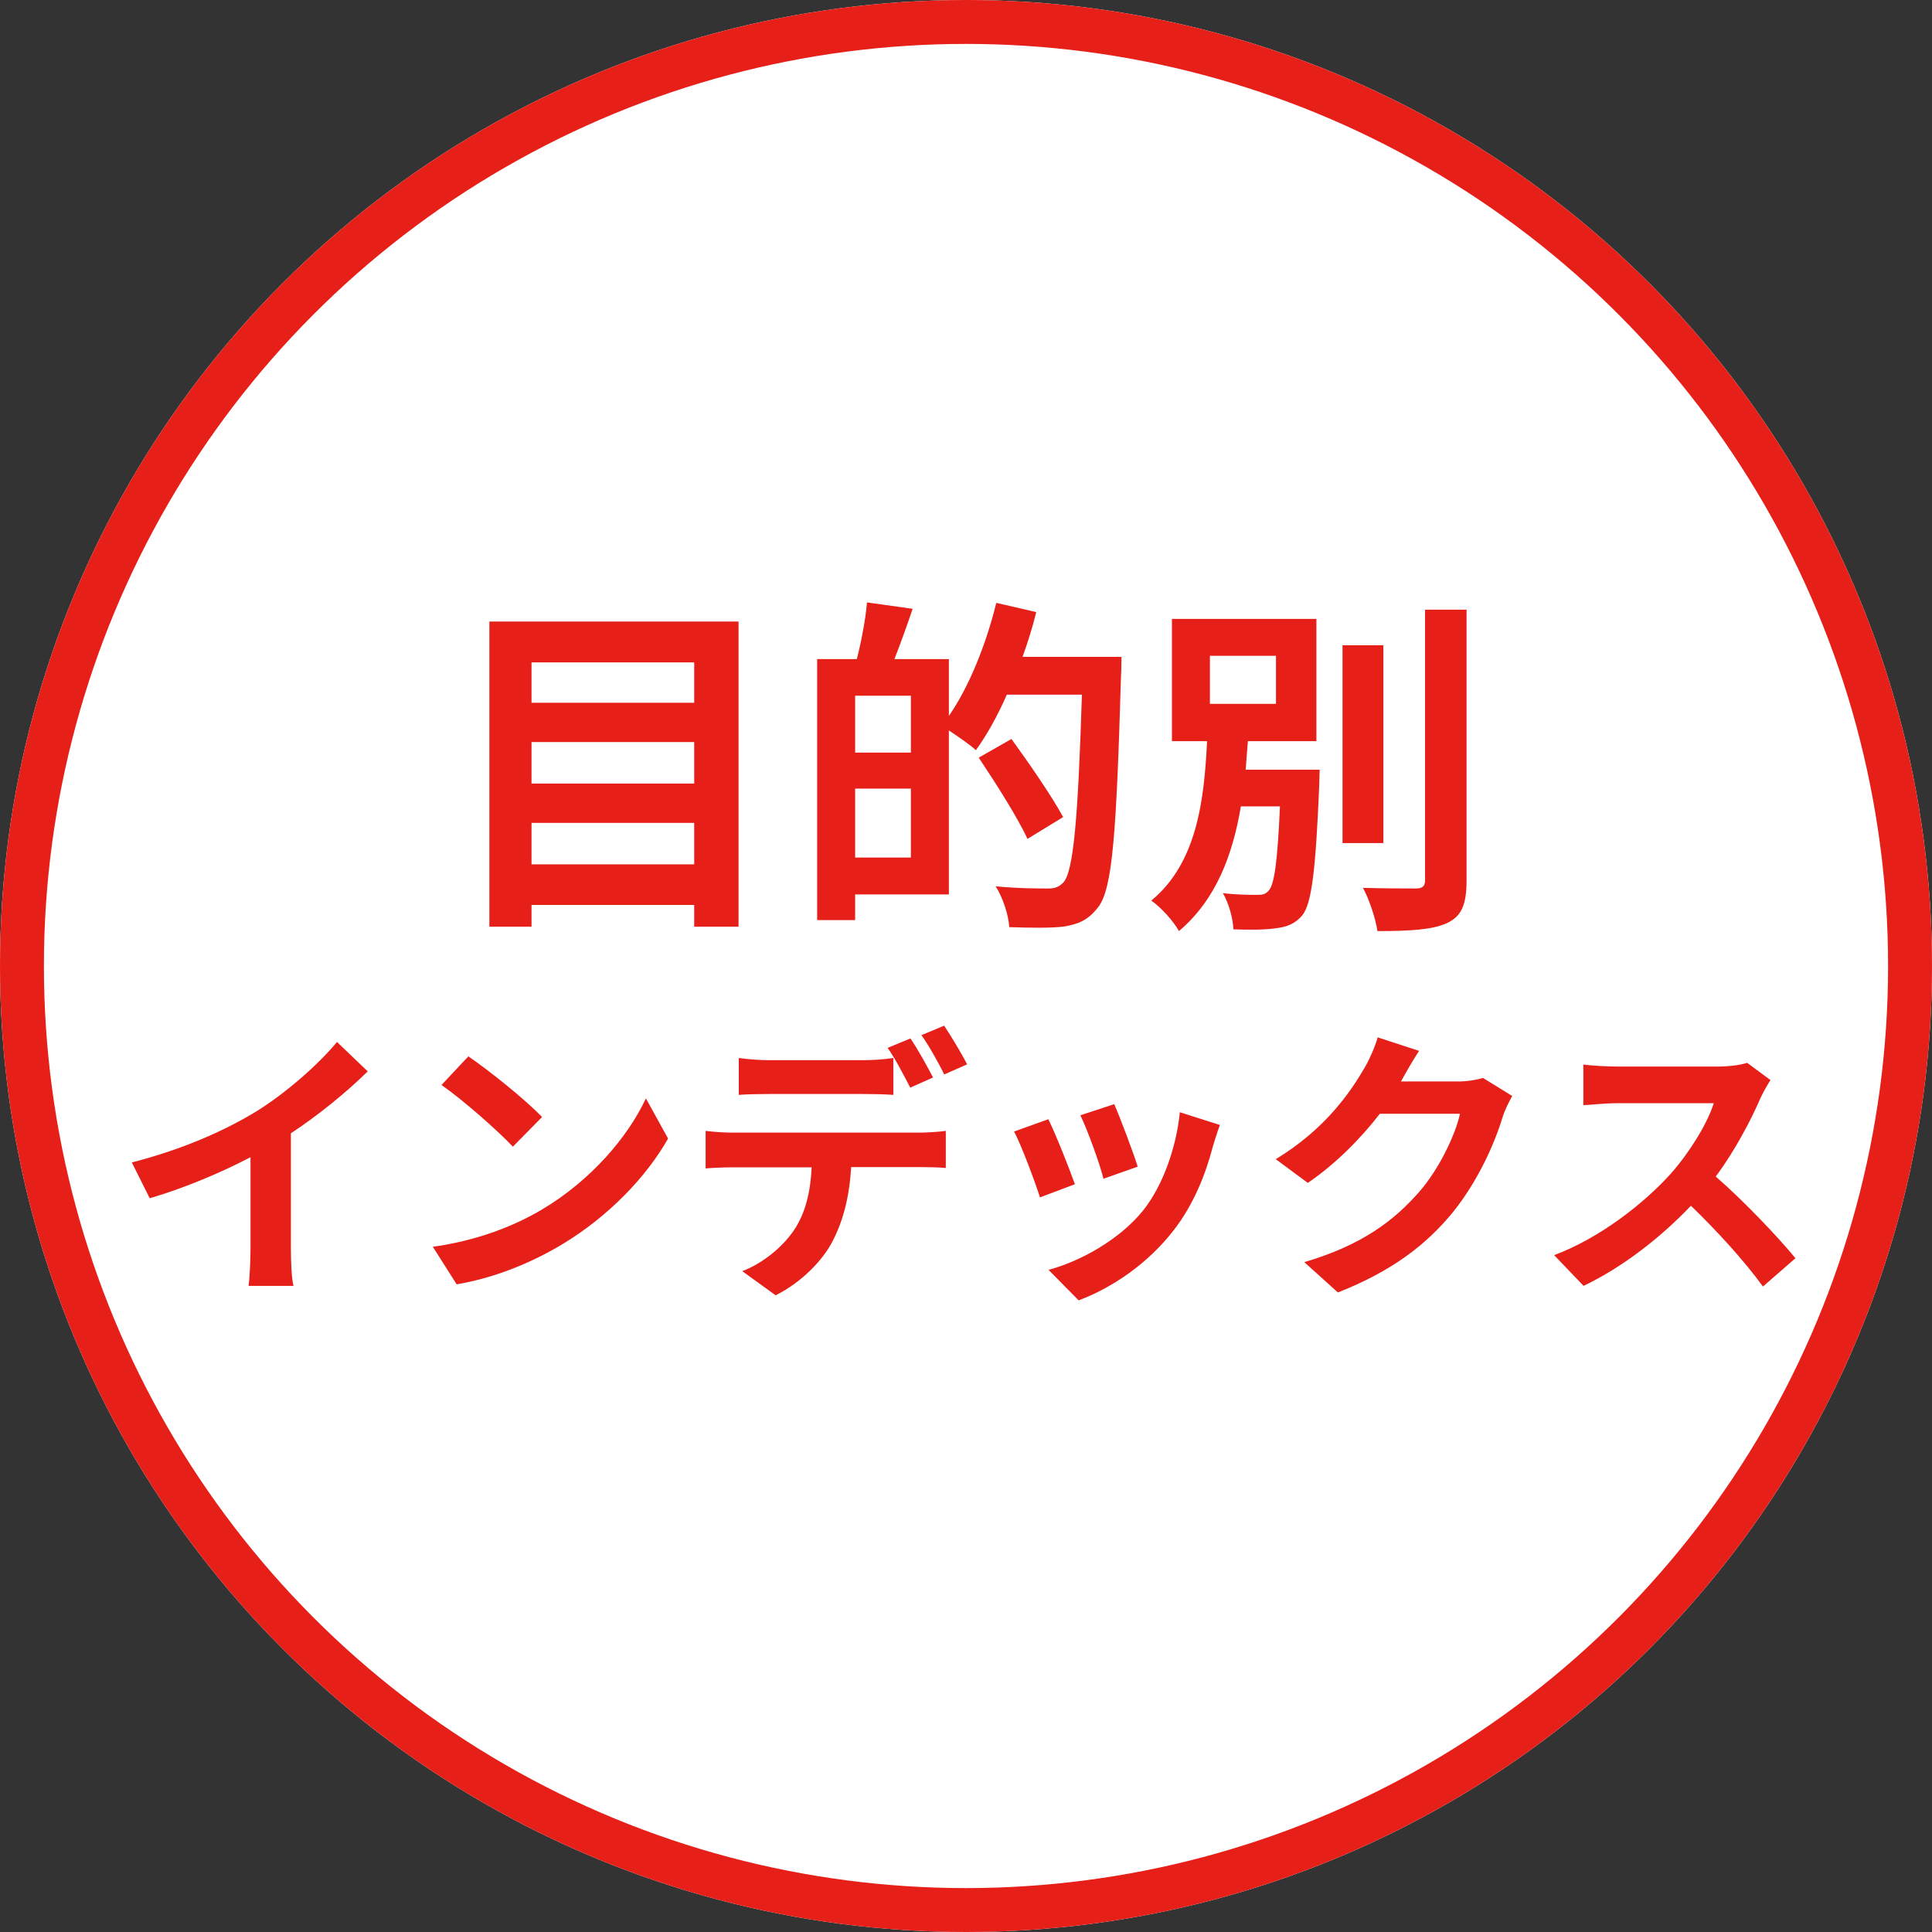 <?xml version="1.0" encoding="UTF-8"?><svg id="a" xmlns="http://www.w3.org/2000/svg" viewBox="0 0 88 88"><rect x="0" y="0" width="88" height="88" fill="#333333" stroke="none"/><defs><style>.b{fill:#fff;}.c{fill:#e71f19;}.d{fill:none;stroke:#e71f19;stroke-width:2px;}</style></defs><g><circle class="b" cx="44" cy="44" r="44"/><circle class="d" cx="44" cy="44" r="43"/></g><path class="c" d="M24.21,39.37v-1.89h7.41v1.89h-7.41Zm7.41-5.57v1.89h-7.41v-1.89h7.41Zm0-3.63v1.84h-7.41v-1.84h7.41Zm-9.33-1.86v13.9h1.92v-.99h7.41v.99h2.02v-13.9h-11.34Zm16.66,10.75v-3.14h2.54v3.14h-2.54Zm2.54-4.78h-2.54v-2.59h2.54v2.59Zm5.09-4.37c.24-.67,.45-1.34,.62-2.03l-1.82-.42c-.46,1.87-1.23,3.81-2.16,5.15v-2.59h-2.48c.27-.69,.56-1.49,.83-2.29l-2.08-.29c-.06,.75-.26,1.78-.46,2.58h-1.81v11.89h1.73v-1.17h4.27v-7.47c.43,.29,.98,.66,1.23,.9,.5-.69,.99-1.57,1.41-2.53h3.42c-.18,5.65-.38,8.05-.85,8.56-.21,.21-.38,.27-.7,.27-.42,0-1.36,0-2.38-.1,.34,.53,.59,1.33,.62,1.86,.94,.03,1.9,.05,2.51-.03,.64-.11,1.09-.29,1.54-.88,.66-.85,.83-3.39,1.04-10.54,.02-.22,.02-.86,.02-.86h-4.5Zm1.84,7.3c-.5-.93-1.55-2.45-2.35-3.55l-1.49,.85c.78,1.17,1.78,2.74,2.22,3.7l1.62-.99Zm6.69-7.34h3.01v2.19h-3.01v-2.19Zm1.63,5.2c.03-.43,.06-.88,.1-1.31h3.12v-5.57h-6.58v5.57h1.6c-.13,2.66-.45,5.54-2.54,7.26,.45,.32,.99,.91,1.26,1.39,1.7-1.44,2.45-3.49,2.82-5.68h1.78c-.11,2.53-.26,3.55-.5,3.82-.14,.18-.29,.21-.53,.21-.29,0-.93,0-1.57-.08,.27,.46,.46,1.15,.48,1.65,.77,.03,1.5,.02,1.94-.05,.51-.06,.88-.21,1.2-.59,.43-.54,.61-2.08,.77-5.94,0-.22,.02-.69,.02-.69h-3.36Zm6.27-5.68h-1.86v9.01h1.86v-9.01Zm1.9-1.62v12.32c0,.29-.13,.38-.43,.38-.34,0-1.36,0-2.4-.03,.29,.53,.58,1.41,.66,1.97,1.46,0,2.53-.06,3.18-.37s.88-.83,.88-1.95v-12.32h-1.89ZM6,52.94l.82,1.64c1.6-.47,3.25-1.17,4.59-1.87v4.16c0,.57-.04,1.39-.09,1.7h2.05c-.09-.32-.12-1.13-.12-1.7v-5.25c1.26-.83,2.51-1.85,3.5-2.82l-1.4-1.34c-.85,1.03-2.33,2.33-3.67,3.16-1.44,.88-3.35,1.73-5.68,2.33Zm15.33-4.82l-1.22,1.3c.95,.66,2.57,2.08,3.25,2.81l1.33-1.35c-.75-.79-2.44-2.14-3.35-2.76Zm-1.62,8.66l1.09,1.72c1.83-.31,3.51-1.04,4.82-1.83,2.09-1.26,3.82-3.06,4.81-4.81l-1.01-1.83c-.82,1.76-2.51,3.74-4.73,5.06-1.26,.75-2.95,1.42-4.98,1.7Zm13.94-8.59v1.68c.39-.03,.95-.04,1.39-.04h4.25c.46,0,.96,.01,1.4,.04v-1.68c-.44,.07-.96,.1-1.4,.1h-4.25c-.44,0-.97-.04-1.39-.1Zm-1.51,3.33v1.7c.36-.03,.87-.05,1.25-.05h3.58c-.05,1.09-.27,2.07-.81,2.87-.52,.77-1.43,1.51-2.35,1.86l1.52,1.1c1.16-.58,2.16-1.59,2.61-2.5,.47-.91,.75-2,.83-3.34h3.13c.36,0,.86,.01,1.18,.04v-1.69c-.34,.05-.91,.08-1.18,.08h-8.51c-.4,0-.86-.03-1.25-.08Zm9.33-4.22l-1.04,.43c.35,.49,.75,1.27,1.03,1.81l1.04-.46c-.25-.48-.7-1.3-1.03-1.78Zm1.53-.58l-1.03,.43c.35,.49,.77,1.25,1.04,1.79l1.04-.46c-.23-.46-.72-1.27-1.05-1.77Zm7.76,3.57l-1.55,.51c.33,.68,.9,2.25,1.05,2.89l1.56-.55c-.18-.6-.82-2.29-1.07-2.85Zm4.8,.95l-1.82-.58c-.16,1.62-.78,3.35-1.66,4.46-1.08,1.35-2.89,2.34-4.32,2.72l1.37,1.39c1.52-.57,3.15-1.66,4.35-3.22,.88-1.14,1.43-2.5,1.77-3.81,.08-.26,.16-.53,.31-.95Zm-7.81-.26l-1.56,.56c.31,.57,.96,2.3,1.18,3l1.59-.6c-.26-.73-.88-2.3-1.21-2.96Zm16.9-3.11l-1.9-.62c-.12,.44-.39,1.04-.58,1.36-.65,1.12-1.78,2.8-4.06,4.19l1.46,1.08c1.27-.87,2.4-2.01,3.28-3.15h3.65c-.21,.97-.96,2.53-1.85,3.55-1.13,1.29-2.57,2.42-5.24,3.21l1.53,1.38c2.44-.96,4.02-2.16,5.25-3.67,1.17-1.46,1.91-3.18,2.26-4.34,.1-.32,.29-.69,.43-.94l-1.33-.82c-.3,.09-.73,.16-1.13,.16h-2.61s.03-.04,.04-.07c.16-.29,.49-.87,.79-1.33Zm16,1.33l-1.07-.79c-.26,.09-.78,.17-1.34,.17h-4.59c-.39,0-1.18-.04-1.53-.09v1.85c.27-.01,.99-.09,1.53-.09h4.41c-.29,.92-1.08,2.21-1.94,3.19-1.22,1.36-3.24,2.95-5.33,3.73l1.34,1.4c1.78-.85,3.51-2.2,4.89-3.65,1.22,1.18,2.43,2.51,3.28,3.68l1.48-1.29c-.77-.94-2.34-2.6-3.63-3.72,.87-1.17,1.6-2.56,2.04-3.58,.12-.26,.35-.66,.45-.81Z"/></svg>